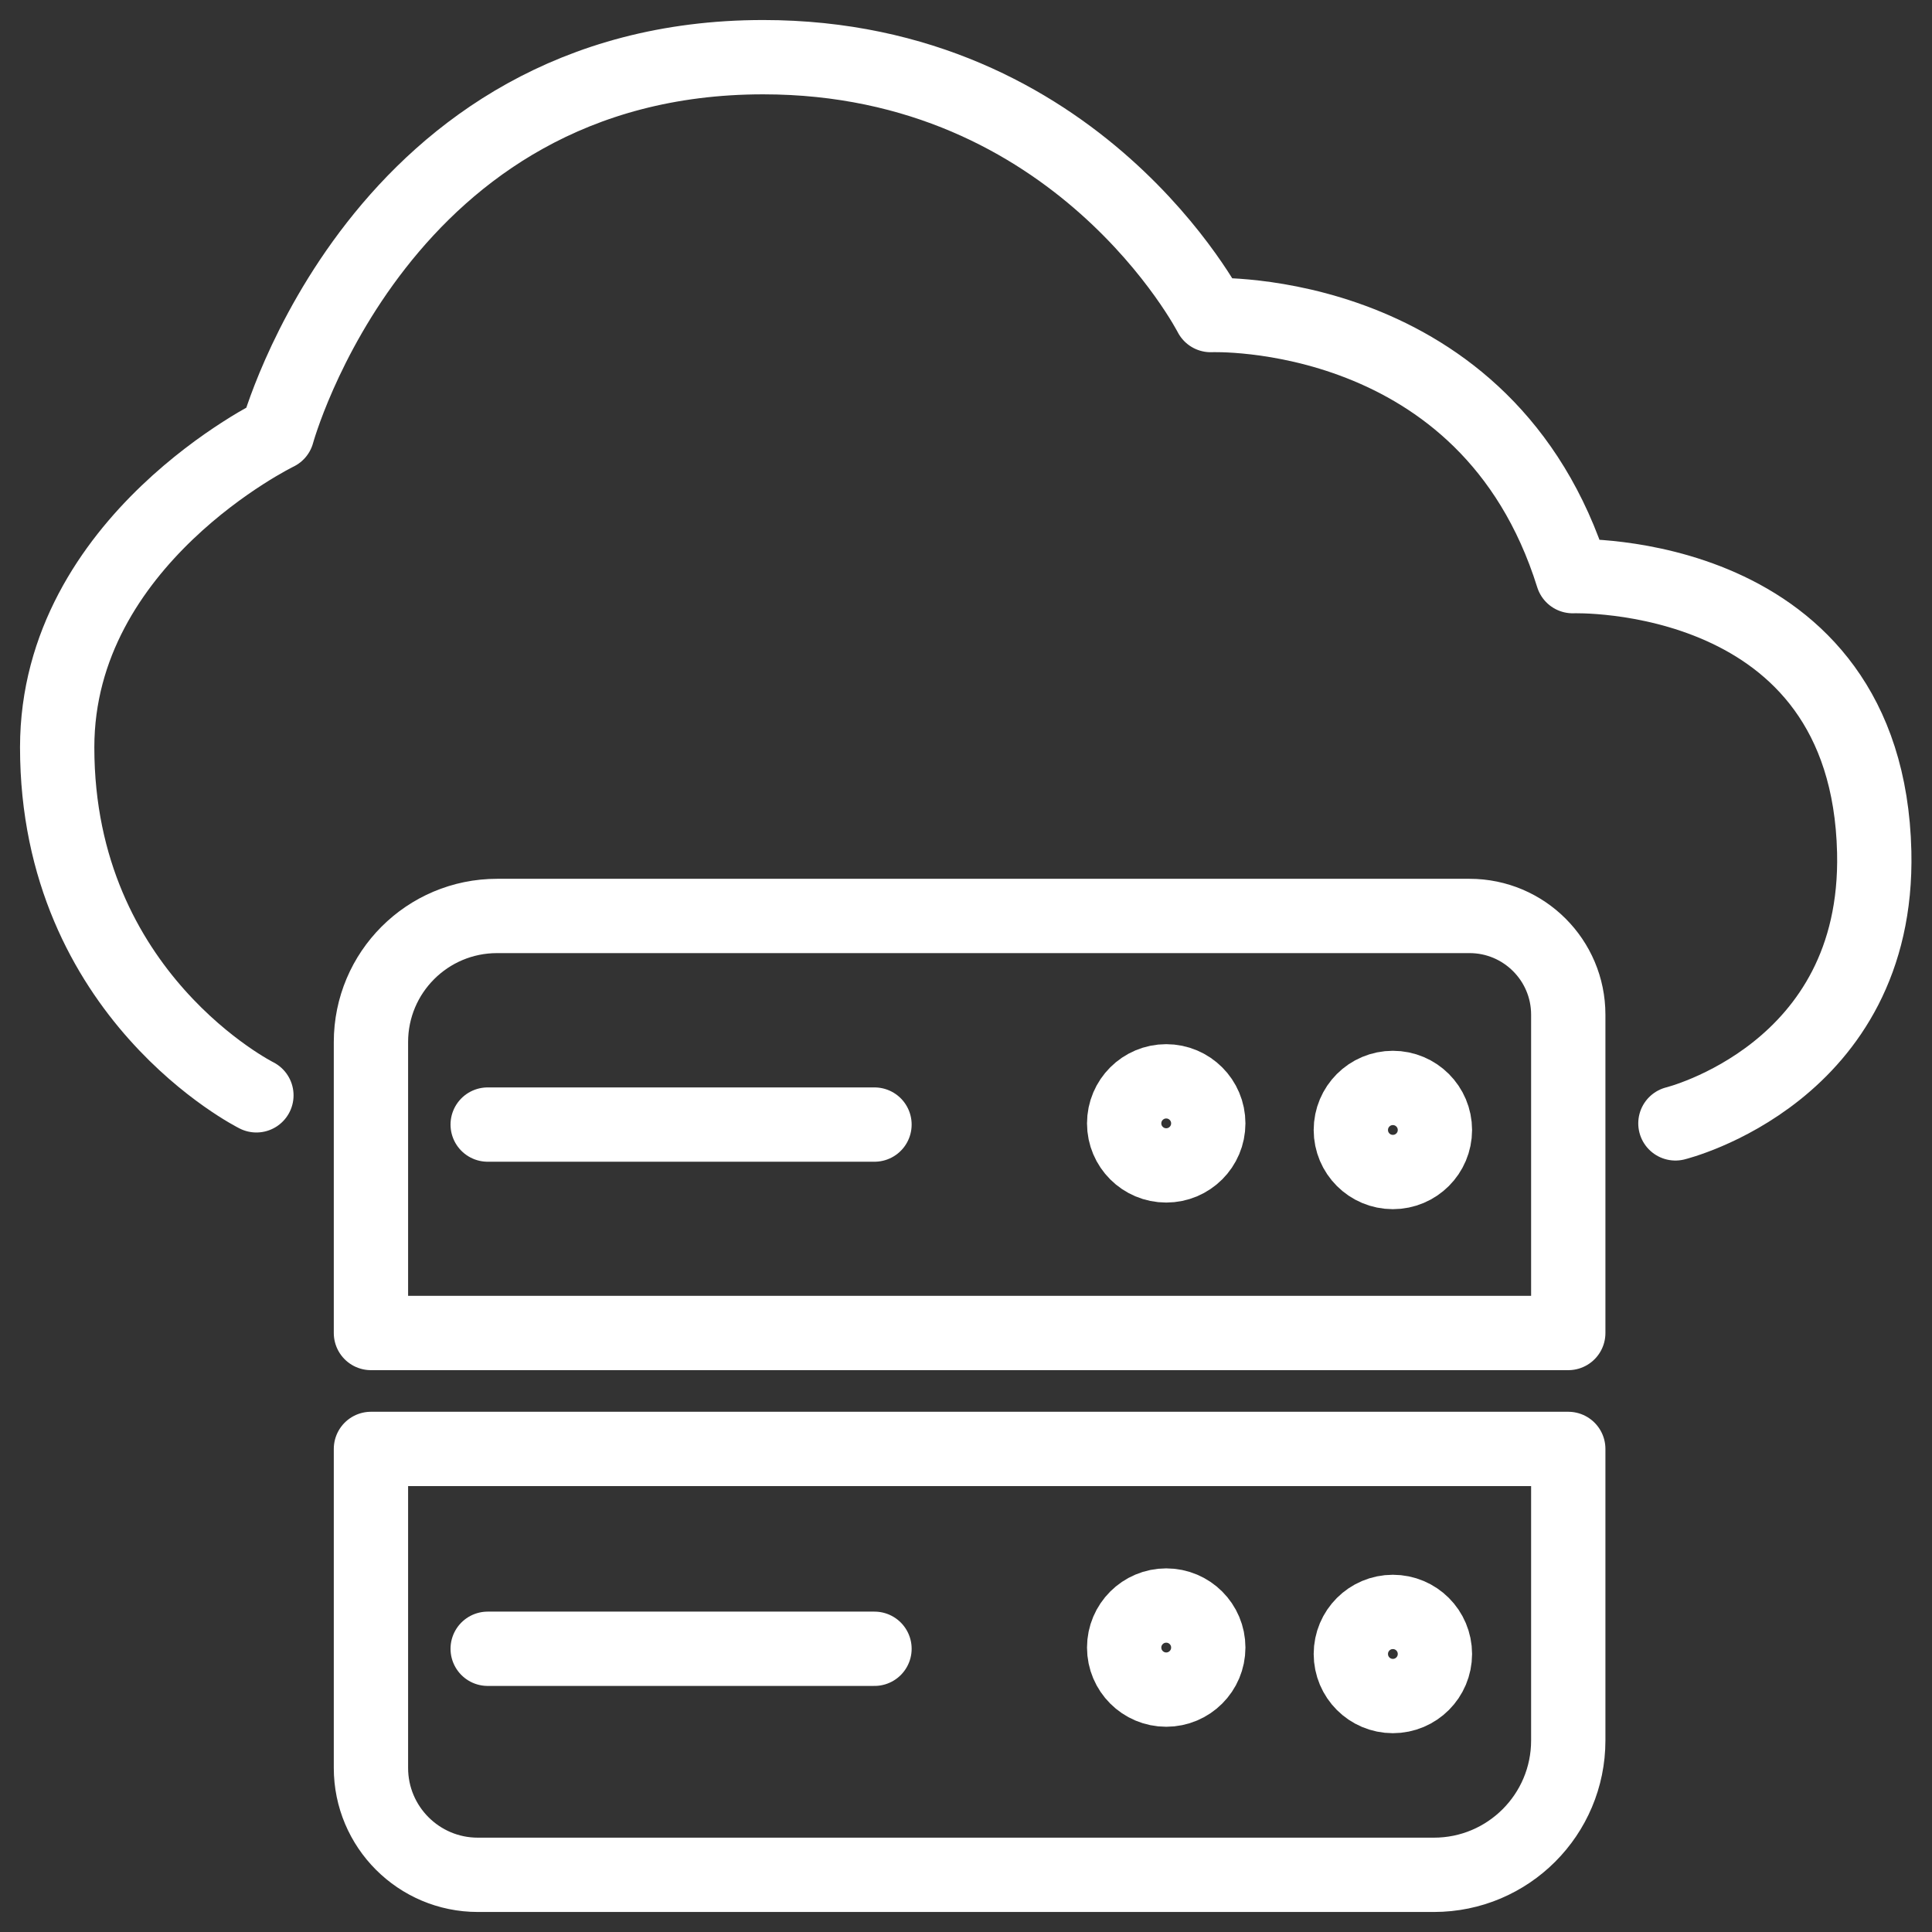 <svg width="52" height="52" viewBox="0 0 52 52" fill="none" xmlns="http://www.w3.org/2000/svg">
<rect x="0" y="0" width="52" height="52" fill="#333333" stroke="none"/>
<g clip-path="url(#clip0_8025_141)">
<path d="M6.901 29.481C6.901 29.481 1.539 26.808 1.539 20.115C1.539 14.532 7.462 11.66 7.462 11.66C7.462 11.66 10.215 1.539 20.541 1.539C29.034 1.539 32.586 8.48 32.586 8.48C32.586 8.48 40.033 8.167 42.329 15.507C42.329 15.507 50.267 15.227 50.445 22.934C50.58 28.894 45.094 30.236 45.094 30.236" stroke="white" stroke-width="2" stroke-linecap="round" stroke-linejoin="round"/>
<path d="M13.379 24.653H39.554C41.019 24.653 42.21 25.844 42.21 27.31V35.878H9.984V28.048C9.984 26.172 11.503 24.653 13.379 24.653Z" stroke="white" stroke-width="2" stroke-linecap="round" stroke-linejoin="round"/>
<path d="M38.6 50.461L12.861 50.461C11.272 50.461 9.984 49.173 9.984 47.583V38.998H42.21V46.845C42.21 48.839 40.594 50.461 38.594 50.461H38.6Z" stroke="white" stroke-width="2" stroke-linecap="round" stroke-linejoin="round"/>
<path d="M13.126 30.268H23.537" stroke="white" stroke-width="2" stroke-linecap="round" stroke-linejoin="round"/>
<path d="M31.389 31.367C32.014 31.367 32.521 30.861 32.521 30.236C32.521 29.611 32.014 29.104 31.389 29.104C30.764 29.104 30.257 29.611 30.257 30.236C30.257 30.861 30.764 31.367 31.389 31.367Z" stroke="white" stroke-width="2" stroke-linecap="round" stroke-linejoin="round"/>
<path d="M37.489 31.545C38.115 31.545 38.621 31.039 38.621 30.414C38.621 29.789 38.115 29.282 37.489 29.282C36.864 29.282 36.358 29.789 36.358 30.414C36.358 31.039 36.864 31.545 37.489 31.545Z" stroke="white" stroke-width="2" stroke-linecap="round" stroke-linejoin="round"/>
<path d="M13.126 44.377H23.537" stroke="white" stroke-width="2" stroke-linecap="round" stroke-linejoin="round"/>
<path d="M31.389 45.476C32.014 45.476 32.521 44.969 32.521 44.344C32.521 43.719 32.014 43.213 31.389 43.213C30.764 43.213 30.257 43.719 30.257 44.344C30.257 44.969 30.764 45.476 31.389 45.476Z" stroke="white" stroke-width="2" stroke-linecap="round" stroke-linejoin="round"/>
<path d="M37.489 45.649C38.115 45.649 38.621 45.142 38.621 44.517C38.621 43.892 38.115 43.385 37.489 43.385C36.864 43.385 36.358 43.892 36.358 44.517C36.358 45.142 36.864 45.649 37.489 45.649Z" stroke="white" stroke-width="2" stroke-linecap="round" stroke-linejoin="round"/>
</g>
<defs>
<clipPath id="clip0_8025_141">
<rect width="52" height="52" fill="white"/>
</clipPath>
</defs>
</svg>
